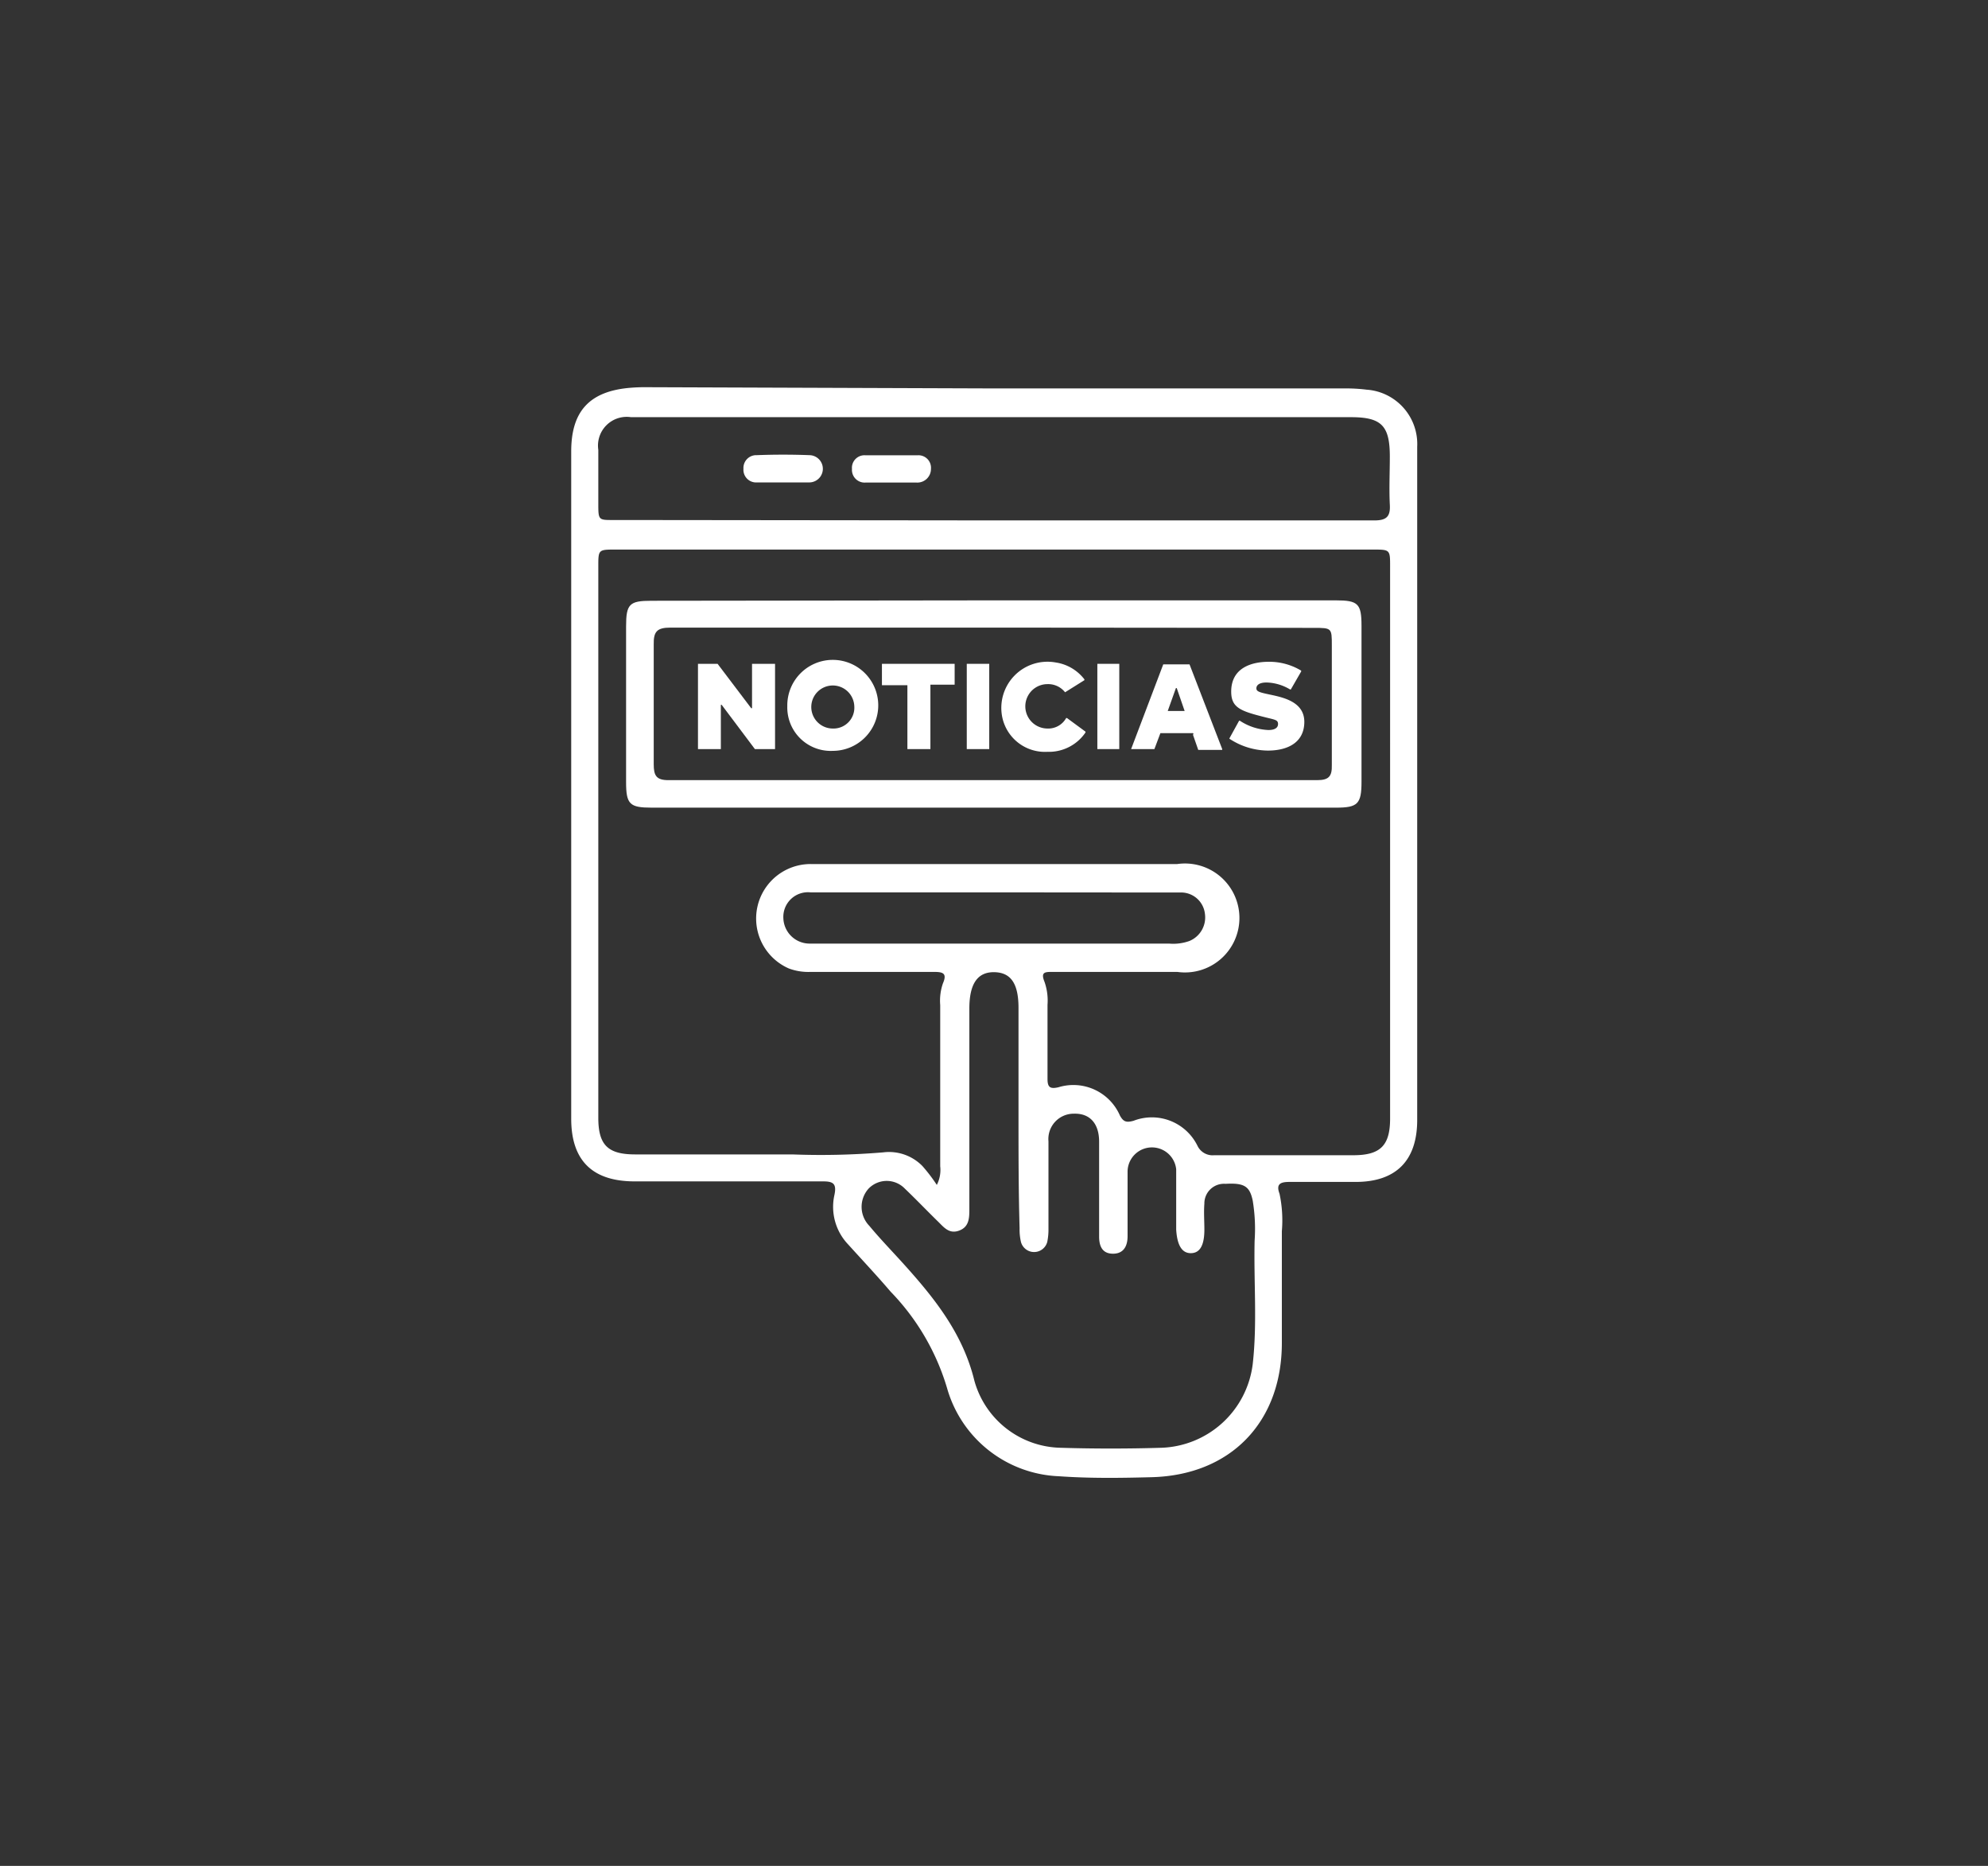 <?xml version="1.0" encoding="UTF-8"?>
<svg xmlns="http://www.w3.org/2000/svg" id="Capa_1" data-name="Capa 1" viewBox="0 0 146 137">
  <rect x="0" y="0" width="146" height="137" fill="#333333" stroke="none"/>
  <defs>
    <style>.cls-1{fill:#fff;}</style>
  </defs>
  <path class="cls-1" d="M73.07,28.52H98.65a12.25,12.25,0,0,1,1.71.09,4,4,0,0,1,3.72,4.19q0,10.88,0,21.76V82.23c0,3-1.57,4.55-4.52,4.55-1.62,0-3.24,0-4.86,0-.67,0-1,.15-.73.87a9.38,9.38,0,0,1,.17,2.75c0,2.73,0,5.47,0,8.2,0,5.81-3.76,9.72-9.59,9.86-2.26.06-4.52.09-6.78-.07a8.91,8.91,0,0,1-8.22-6.48,17.18,17.18,0,0,0-4.14-7.07c-1-1.17-2.08-2.32-3.13-3.48a4,4,0,0,1-1-3.62c.18-.84-.1-1-.83-1-4.62,0-9.23,0-13.84,0q-4.66,0-4.66-4.6v-49c0-2.93,1.33-4.39,4.25-4.66a13.67,13.67,0,0,1,1.43-.05ZM68.8,87a2.4,2.4,0,0,0,.25-1.37q0-5.92,0-11.83a3.88,3.88,0,0,1,.2-1.6c.32-.74,0-.84-.65-.84-3,0-6,0-9.07,0a4.11,4.11,0,0,1-1.59-.25,4,4,0,0,1,1.6-7.67H86.46a4,4,0,1,1,0,7.92q-4.59,0-9.16,0c-.55,0-.89,0-.59.73a4.17,4.17,0,0,1,.22,1.69c0,1.81,0,3.62,0,5.44,0,.61.19.75.8.61a3.73,3.73,0,0,1,4.52,2.08c.26.47.48.52,1,.38a3.73,3.73,0,0,1,4.7,1.85,1.23,1.23,0,0,0,1.22.68c3.41,0,6.81,0,10.21,0,2,0,2.71-.71,2.71-2.7V41.6c0-1.25,0-1.25-1.28-1.25H45.22c-1.28,0-1.28,0-1.28,1.25V82.07c0,2,.7,2.69,2.71,2.69,3.84,0,7.69,0,11.54,0a55,55,0,0,0,6.67-.15,3.43,3.43,0,0,1,2.88,1A12.09,12.09,0,0,1,68.8,87Zm6-5V74c0-1.78-.56-2.6-1.78-2.62s-1.83.84-1.83,2.67v14.7c0,.65,0,1.32-.74,1.6s-1.13-.24-1.56-.66c-.82-.8-1.61-1.63-2.44-2.42a1.85,1.85,0,0,0-2.66,0A2,2,0,0,0,63.84,90c.83,1,1.74,1.93,2.61,2.9,2.25,2.5,4.28,5.07,5.11,8.48a6.72,6.72,0,0,0,6.36,4.92q3.66.11,7.34,0A7,7,0,0,0,92,100.16c.34-3,.07-6,.14-9.06A12.7,12.7,0,0,0,92,88.15c-.22-1.05-.62-1.31-2-1.23a1.44,1.44,0,0,0-1.55,1.46c-.05.63,0,1.27,0,1.9,0,1.18-.34,1.73-1,1.73s-1-.6-1.07-1.73c0-.35,0-.7,0-1,0-1.14,0-2.29,0-3.43a1.79,1.79,0,0,0-3.57.15c0,1.59,0,3.18,0,4.77,0,.73-.3,1.29-1.09,1.28s-1-.59-1-1.26c0-.28,0-.57,0-.85,0-2,0-4.08,0-6.11,0-1.35-.69-2.09-1.83-2.06A1.86,1.86,0,0,0,77,83.8c0,2.13,0,4.26,0,6.39a4.52,4.52,0,0,1-.09,1,1,1,0,0,1-1.93,0,4,4,0,0,1-.1-1C74.8,87.43,74.8,84.67,74.8,81.9ZM72.89,38.21H89.3c3.88,0,7.76,0,11.64,0,.88,0,1.18-.28,1.13-1.15-.06-1.18,0-2.36,0-3.53,0-2.28-.61-2.9-2.86-2.9H46.34a2.11,2.11,0,0,0-2.4,2.4c0,1.3,0,2.6,0,3.91s0,1.24,1.29,1.24Zm.19,27.31H70.31c-3.59,0-7.19,0-10.78,0a1.81,1.81,0,0,0-2,1.89,1.93,1.93,0,0,0,2,1.87c.22,0,.45,0,.67,0H85.85a3.51,3.51,0,0,0,1.5-.19,1.87,1.87,0,0,0,1.14-2,1.76,1.76,0,0,0-1.67-1.56c-.34,0-.7,0-1,0Z"></path>
  <path class="cls-1" d="M73,44.08h25.1c1.64,0,1.89.24,1.89,1.87V57.4c0,1.63-.28,1.9-1.87,1.9H47.86c-1.62,0-1.88-.25-1.88-1.88V46c0-1.65.24-1.89,1.86-1.89Zm0,2c-7.91,0-15.84,0-23.76,0-1,0-1.25.3-1.23,1.25,0,2.93,0,5.85,0,8.78,0,.83.18,1.18,1.11,1.17q23.81,0,47.61,0c.85,0,1.1-.27,1.08-1.1,0-2.92,0-5.85,0-8.78,0-1.29,0-1.3-1.33-1.3Z"></path>
  <path class="cls-1" d="M57.5,35.42c-.63,0-1.27,0-1.9,0a.93.93,0,0,1-1-1,.94.94,0,0,1,.88-1h.08c1.3-.05,2.6-.05,3.91,0a1,1,0,1,1-.08,2H57.5Z"></path>
  <path class="cls-1" d="M65.38,35.43c-.6,0-1.21,0-1.81,0a.93.93,0,0,1-1-1,.92.92,0,0,1,1-1c1.26,0,2.53,0,3.8,0a.92.92,0,0,1,1,1,1,1,0,0,1-1.07,1Z"></path>
  <path class="cls-1" d="M56.92,48.74V55a0,0,0,0,1,0,0H55.44l0,0L53,51.75s0,0-.06,0a.05.05,0,0,0,0,0V55a0,0,0,0,1,0,0H51.26a0,0,0,0,1,0,0V48.74a0,0,0,0,1,0,0H52.7s0,0,0,0L55.17,52s0,0,.06,0a0,0,0,0,0,0,0V48.74a0,0,0,0,1,0,0h1.58A0,0,0,0,1,56.92,48.74Z"></path>
  <path class="cls-1" d="M57.82,51.85a3.34,3.34,0,1,1,3.34,3.28A3.19,3.19,0,0,1,57.82,51.85Zm4.92,0a1.58,1.58,0,1,0-1.58,1.64,1.53,1.53,0,0,0,1.58-1.64Z"></path>
  <path class="cls-1" d="M70.11,50.27H68.33a0,0,0,0,0,0,0V55a0,0,0,0,1,0,0H66.64a0,0,0,0,1,0,0V50.31a0,0,0,0,0,0,0H64.77a0,0,0,0,1,0-.05V48.74a0,0,0,0,1,0,0h5.34a0,0,0,0,1,0,0v1.48a0,0,0,0,1,0,.05Z"></path>
  <path class="cls-1" d="M72.57,55H71a0,0,0,0,1,0,0V48.74a0,0,0,0,1,0,0h1.6a0,0,0,0,1,.05,0V55A0,0,0,0,1,72.57,55Z"></path>
  <path class="cls-1" d="M73.62,52.72a3.39,3.39,0,0,1,3.91-4.08,3.26,3.26,0,0,1,2.11,1.24,0,0,0,0,1,0,.06h0l-1.42.89a0,0,0,0,1,0,0,1.58,1.58,0,0,0-1.29-.6,1.63,1.63,0,0,0,0,3.26,1.5,1.5,0,0,0,1.37-.77,0,0,0,0,1,.06,0h0l1.36,1s0,0,0,.06a3.25,3.25,0,0,1-2.8,1.42A3.2,3.2,0,0,1,73.62,52.72Z"></path>
  <path class="cls-1" d="M82.2,55H80.59a0,0,0,0,1,0,0V48.74a0,0,0,0,1,0,0H82.2a0,0,0,0,1,0,0V55A0,0,0,0,1,82.2,55Z"></path>
  <path class="cls-1" d="M87.56,53.83H85.22s0,0,0,0L84.78,55s0,0,0,0H83.07a0,0,0,0,1,0,0v0l2.36-6.22s0,0,0,0h1.93s0,0,0,0L89.76,55a0,0,0,0,1,0,.06H88s0,0,0,0l-.39-1.12A.05.05,0,0,0,87.56,53.83ZM87,52.2l-.58-1.68s0,0-.06,0l0,0-.6,1.68s0,0,0,0H87a.07.07,0,0,0,0,0Z"></path>
  <path class="cls-1" d="M90.29,54.21,91,52.92s0,0,.06,0h0a4.12,4.12,0,0,0,2.09.68c.45,0,.71-.15.71-.44s-.19-.31-.84-.47c-1.88-.47-2.6-.7-2.6-1.91,0-1.77,1.53-2.19,2.76-2.19a4.53,4.53,0,0,1,2.38.65s0,0,0,.06l-.76,1.32s0,0-.06,0h0a3.51,3.51,0,0,0-1.72-.51c-.53,0-.75.19-.75.43s.25.3,1,.46c1,.21,2.52.54,2.52,2s-1.14,2.11-2.68,2.11a5.21,5.21,0,0,1-2.82-.87A0,0,0,0,1,90.29,54.21Z"></path>
</svg>
